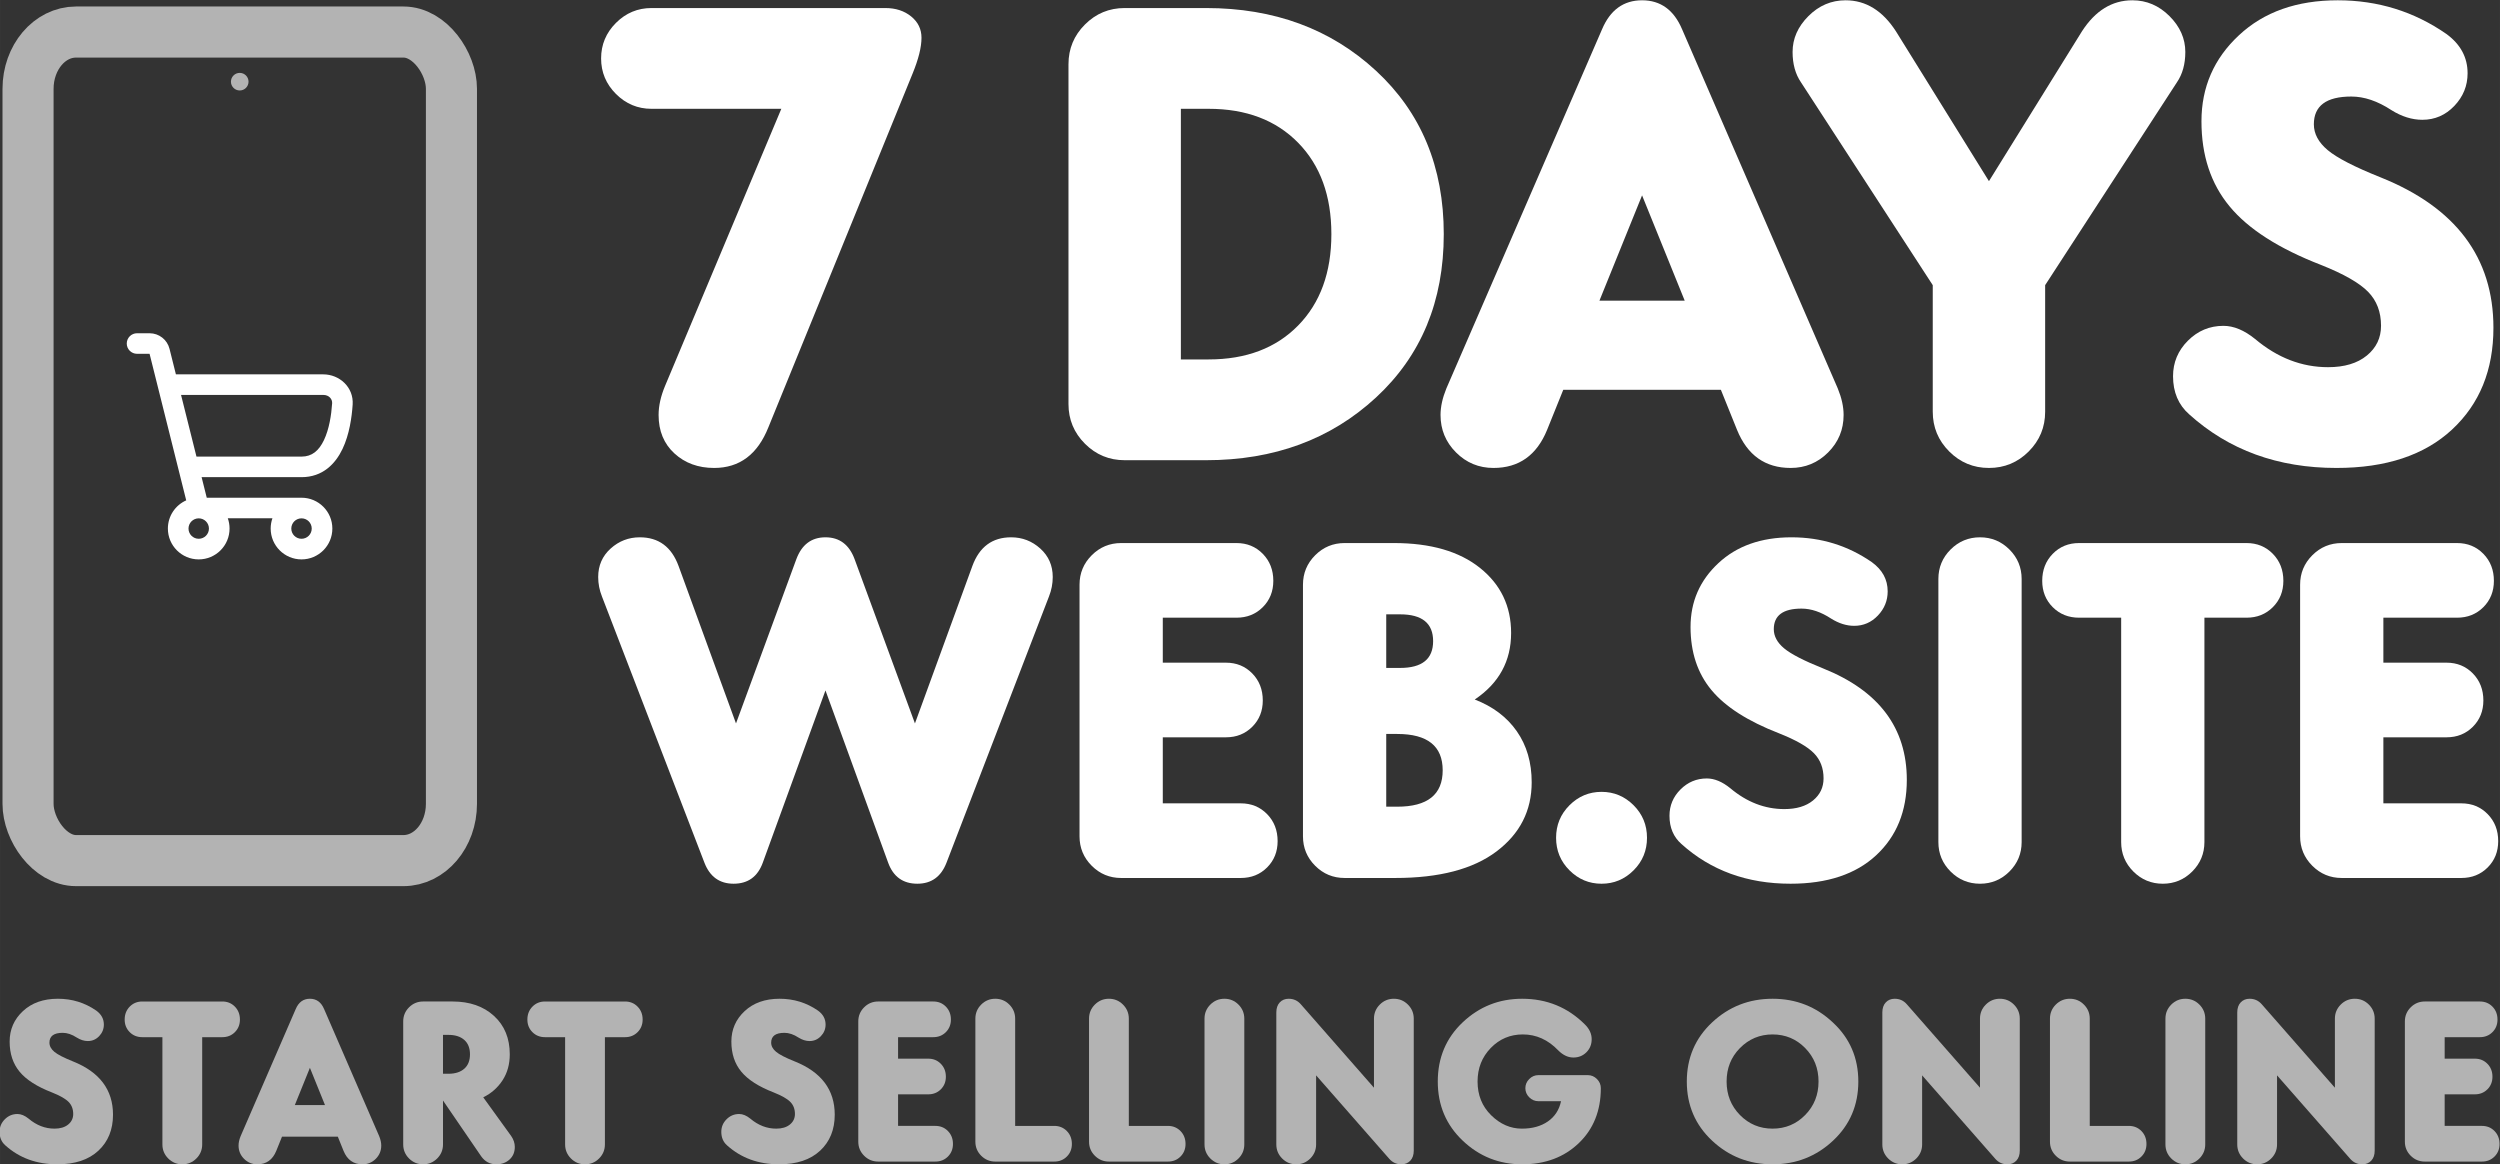 <?xml version="1.0" encoding="UTF-8"?>
<svg xmlns="http://www.w3.org/2000/svg" xmlns:xlink="http://www.w3.org/1999/xlink" xmlns:xodm="http://www.corel.com/coreldraw/odm/2003" xml:space="preserve" width="69.064mm" height="32.157mm" version="1.1" style="shape-rendering:geometricPrecision; text-rendering:geometricPrecision; image-rendering:optimizeQuality; fill-rule:evenodd; clip-rule:evenodd" viewBox="0 0 6906.4 3215.74">
 <rect x="0" y="0" width="6906.4" height="3215.74" fill="#333333" stroke="none"/>
 <defs>
  <style type="text/css">
   
    .str0 {stroke:#B3B3B3;stroke-width:141.11;stroke-linecap:round;stroke-linejoin:round;stroke-miterlimit:22.926}
    .str1 {stroke:#B3B3B3;stroke-width:16.93;stroke-linecap:round;stroke-linejoin:round;stroke-miterlimit:22.926}
    .fil2 {fill:none}
    .fil3 {fill:#B3B3B3}
    .fil1 {fill:white}
    .fil4 {fill:#B3B3B3;fill-rule:nonzero}
    .fil0 {fill:white;fill-rule:nonzero}
   
  </style>
 </defs>
 <g id="Layer_x0020_1">
  <g id="_2166074931104">
   <path class="fil0" d="M2520.7 204.23l-397.94 976.11c-29.75,74.95 -79.71,112.42 -149.9,112.42 -44.02,0 -80.6,-13.38 -109.75,-40.15 -29.14,-26.76 -43.72,-62.16 -43.72,-106.17 0,-24.99 5.95,-51.75 17.85,-80.31l321.21 -765.54 -358.68 0c-38.07,0 -70.79,-13.68 -98.15,-41.04 -27.36,-27.36 -41.04,-60.08 -41.04,-98.15 0,-38.07 13.68,-70.78 41.04,-98.14 27.36,-27.36 60.08,-41.05 98.15,-41.05l645.98 0c28.55,0 52.34,7.74 71.38,23.2 19.03,15.47 28.55,35.1 28.55,58.89 0,26.17 -8.33,59.48 -24.98,99.93z"></path>
   <path id="_1" class="fil0" d="M3338.96 300.59l-76.73 0 0 692.38 76.73 0c103.5,0 185.88,-31.23 247.15,-93.68 61.27,-62.46 91.9,-146.63 91.9,-252.51 0,-105.88 -30.63,-190.05 -91.9,-252.5 -61.27,-62.46 -143.65,-93.69 -247.15,-93.69zm-7.14 970.76l-224.84 0c-42.83,0 -79.41,-15.17 -109.75,-45.5 -30.34,-30.34 -45.5,-66.92 -45.5,-109.75l0 -938.64c0,-42.82 15.16,-79.41 45.5,-109.74 30.34,-30.34 66.92,-45.51 109.75,-45.51l224.84 0c187.97,0 344.4,57.7 469.32,173.1 124.91,115.39 187.37,265.89 187.37,451.47 0,185.59 -62.46,336.08 -187.37,451.48 -124.92,115.39 -281.35,173.09 -469.32,173.09z"></path>
   <path id="_2" class="fil0" d="M4646.98 81.1l430.06 992.17c10.71,26.18 16.06,50.56 16.06,73.17 0,40.44 -14.28,74.94 -42.83,103.5 -28.55,28.55 -63.05,42.82 -103.5,42.82 -70.19,0 -119.56,-35.09 -148.11,-105.28l-44.61 -110.64 -435.41 0 -44.62 110.64c-28.55,70.19 -77.92,105.28 -148.11,105.28 -40.45,0 -74.95,-14.27 -103.5,-42.82 -28.55,-28.56 -42.83,-63.06 -42.83,-103.5 0,-22.61 5.36,-46.99 16.06,-73.17l430.06 -992.17c22.61,-53.53 59.49,-80.3 110.64,-80.3 51.16,0 88.04,26.77 110.64,80.3zm-110.64 458.61l-117.77 290.87 235.55 0 -117.78 -290.87z"></path>
   <path id="_3" class="fil0" d="M5339.36 1137.51l0 -349.75 -364.03 -560.33c-15.47,-22.6 -23.2,-50.56 -23.2,-83.87 0,-36.88 14.57,-69.89 43.72,-99.04 29.15,-29.15 63.35,-43.72 102.61,-43.72 55.91,0 102.31,28.55 139.19,85.66l256.96 413.99 256.97 -413.99c36.88,-57.11 83.27,-85.66 139.19,-85.66 39.26,0 73.46,14.57 102.61,43.72 29.14,29.15 43.72,62.16 43.72,99.04 0,33.31 -7.74,61.27 -23.2,83.87l-364.04 560.33 0 349.75c0,42.83 -15.17,79.41 -45.5,109.75 -30.34,30.34 -66.92,45.5 -109.75,45.5 -42.82,0 -79.41,-15.16 -109.74,-45.5 -30.34,-30.34 -45.51,-66.92 -45.51,-109.75z"></path>
   <path id="_4" class="fil0" d="M6606.35 304.16c-38.07,-24.98 -74.95,-37.47 -110.64,-37.47 -69,0 -103.5,25.58 -103.5,76.73 0,26.17 12.79,49.97 38.37,71.38 25.57,21.41 74.05,46.4 145.43,74.95 208.19,83.27 312.29,221.87 312.29,415.78 0,116.59 -38.07,210.27 -114.21,281.06 -76.14,70.78 -182.61,106.17 -319.42,106.17 -161.8,0 -297.42,-49.37 -406.86,-148.11 -29.74,-26.17 -44.62,-61.27 -44.62,-105.28 0,-38.07 13.69,-70.79 41.05,-98.15 27.36,-27.36 60.07,-41.04 98.14,-41.04 28.56,0 57.7,12.19 87.44,36.28 61.87,52.05 129.08,77.92 201.65,77.92 45.21,0 80.9,-10.7 107.07,-32.12 26.17,-21.41 39.26,-48.77 39.26,-82.38 0,-38.07 -11.9,-69.3 -35.69,-93.68 -23.8,-24.39 -67.22,-49.38 -130.27,-74.36 -116.59,-45.2 -200.75,-99.04 -252.5,-161.79 -51.75,-62.46 -77.63,-140.68 -77.63,-234.96 0,-94.28 34.5,-173.39 103.5,-237.63 69,-64.54 160.01,-96.66 273.03,-96.66 110.63,0 210.57,30.93 299.79,92.79 39.26,28.55 58.89,64.84 58.89,108.86 0,34.5 -12.2,64.54 -36.58,90.11 -24.39,25.58 -53.84,38.37 -88.34,38.37 -28.55,0 -57.1,-8.92 -85.65,-26.77z"></path>
   <path class="fil0" d="M2361.01 1545.18l166.55 453.38 158.62 -434.88c19.38,-52.87 55.07,-79.31 107.06,-79.31 30.85,0 57.72,10.36 80.64,31.07 22.91,20.71 34.36,46.92 34.36,78.65 0,18.5 -3.52,36.57 -10.57,54.19l-282.87 734.93c-14.98,38.78 -41.86,58.16 -80.63,58.16 -39.66,0 -66.53,-19.38 -80.63,-58.16l-173.16 -475.85 -173.16 475.85c-14.1,38.78 -40.98,58.16 -80.63,58.16 -38.77,0 -65.65,-19.38 -80.63,-58.16l-282.87 -734.93c-7.05,-17.62 -10.58,-35.69 -10.58,-54.19 0,-31.73 11.46,-57.94 34.37,-78.65 22.91,-20.71 49.79,-31.07 80.63,-31.07 51.99,0 87.68,26.44 107.07,79.31l158.62 434.88 166.55 -453.38c14.98,-40.54 41.85,-60.81 80.63,-60.81 38.77,0 65.65,20.27 80.63,60.81z"></path>
   <path id="_1_0" class="fil0" d="M3097.27 1500.24l318.56 0c29.08,0 53.31,9.91 72.7,29.74 19.38,19.82 29.08,44.72 29.08,74.68 0,29.08 -9.7,53.31 -29.08,72.7 -19.39,19.39 -43.62,29.08 -72.7,29.08l-203.56 0 0 124.25 174.48 0c29.08,0 53.31,9.91 72.7,29.74 19.38,19.83 29.08,44.72 29.08,74.68 0,29.08 -9.7,53.32 -29.08,72.7 -19.39,19.39 -43.62,29.08 -72.7,29.08l-174.48 0 0 182.42 215.45 0c29.08,0 53.32,9.91 72.7,29.74 19.39,19.82 29.08,44.72 29.08,74.68 0,29.08 -9.69,53.31 -29.08,72.7 -19.38,19.39 -43.62,29.08 -72.7,29.08l-330.45 0c-31.73,0 -58.82,-11.24 -81.29,-33.71 -22.47,-22.47 -33.71,-49.56 -33.71,-81.29l0 -695.28c0,-31.72 11.24,-58.82 33.71,-81.29 22.47,-22.47 49.56,-33.7 81.29,-33.7z"></path>
   <path id="_2_1" class="fil0" d="M3829.56 2027.64l0 200.92 30.4 0c83.71,0 125.57,-33.49 125.57,-100.46 0,-66.97 -41.86,-100.46 -125.57,-100.46l-30.4 0zm0 -330.45l0 148.04 38.33 0c60.8,0 91.21,-24.67 91.21,-74.02 0,-49.35 -30.41,-74.02 -91.21,-74.02l-38.33 0zm-115 -196.95l136.15 0c101.34,0 180.64,22.91 237.92,68.73 57.28,45.82 85.92,105.75 85.92,179.77 0,77.54 -33.48,138.79 -100.46,183.73 50.23,19.39 89.01,48.69 116.32,87.9 27.32,39.22 40.98,86.14 40.98,140.78 0,78.42 -32.38,142.09 -97.15,191 -64.77,48.91 -157.96,73.36 -279.57,73.36l-140.11 0c-31.73,0 -58.82,-11.24 -81.29,-33.71 -22.47,-22.47 -33.71,-49.56 -33.71,-81.29l0 -695.28c0,-31.72 11.24,-58.82 33.71,-81.29 22.47,-22.47 49.56,-33.7 81.29,-33.7z"></path>
   <path id="_3_2" class="fil0" d="M4335.81 2404.36c-24.67,-24.67 -37.01,-54.63 -37.01,-89.88 0,-35.25 12.34,-65.21 37.01,-89.89 24.68,-24.67 54.2,-37.01 88.57,-37.01 34.36,0 63.88,12.34 88.56,37.01 24.67,24.68 37.01,54.64 37.01,89.89 0,35.25 -12.34,65.21 -37.01,89.88 -24.68,24.67 -54.2,37.01 -88.56,37.01 -34.37,0 -63.89,-12.34 -88.57,-37.01z"></path>
   <path id="_4_3" class="fil0" d="M5058.85 1709.08c-28.2,-18.5 -55.52,-27.75 -81.95,-27.75 -51.11,0 -76.67,18.94 -76.67,56.83 0,19.39 9.47,37.01 28.42,52.88 18.95,15.86 54.86,34.36 107.73,55.51 154.21,61.69 231.32,164.35 231.32,307.99 0,86.36 -28.2,155.75 -84.6,208.18 -56.4,52.44 -135.27,78.65 -236.6,78.65 -119.85,0 -220.31,-36.57 -301.38,-109.71 -22.03,-19.39 -33.05,-45.38 -33.05,-77.99 0,-28.2 10.14,-52.43 30.41,-72.7 20.26,-20.26 44.5,-30.4 72.7,-30.4 21.15,0 42.74,9.03 64.77,26.88 45.82,38.55 95.61,57.72 149.36,57.72 33.49,0 59.92,-7.93 79.31,-23.79 19.39,-15.87 29.08,-36.13 29.08,-61.03 0,-28.2 -8.81,-51.33 -26.44,-69.39 -17.62,-18.07 -49.78,-36.57 -96.49,-55.08 -86.36,-33.49 -148.7,-73.36 -187.04,-119.85 -38.33,-46.26 -57.5,-104.2 -57.5,-174.03 0,-69.84 25.56,-128.44 76.67,-176.03 51.11,-47.8 118.52,-71.6 202.24,-71.6 81.95,0 155.97,22.92 222.06,68.74 29.08,21.15 43.62,48.02 43.62,80.63 0,25.55 -9.03,47.81 -27.09,66.75 -18.07,18.95 -39.88,28.42 -65.43,28.42 -21.15,0 -42.3,-6.61 -63.45,-19.83z"></path>
   <path id="_5" class="fil0" d="M5584.93 1599.37l0 727c0,31.73 -11.23,58.82 -33.71,81.3 -22.47,22.47 -49.56,33.7 -81.29,33.7 -31.72,0 -58.82,-11.23 -81.29,-33.7 -22.47,-22.48 -33.71,-49.57 -33.71,-81.3l0 -727c0,-31.72 11.24,-58.82 33.71,-81.29 22.47,-22.47 49.57,-33.71 81.29,-33.71 31.73,0 58.82,11.24 81.29,33.71 22.48,22.47 33.71,49.57 33.71,81.29z"></path>
   <path id="_6" class="fil0" d="M5859.88 1706.44l-116.32 0c-29.08,0 -53.32,-9.69 -72.7,-29.08 -19.39,-19.39 -29.08,-43.62 -29.08,-72.7 0,-29.96 9.69,-54.86 29.08,-74.68 19.38,-19.83 43.62,-29.74 72.7,-29.74l462.63 0c29.08,0 53.32,9.91 72.7,29.74 19.39,19.82 29.08,44.72 29.08,74.68 0,29.08 -9.69,53.31 -29.08,72.7 -19.38,19.39 -43.62,29.08 -72.7,29.08l-116.32 0 0 619.93c0,31.73 -11.23,58.82 -33.7,81.3 -22.47,22.47 -49.57,33.7 -81.3,33.7 -31.72,0 -58.82,-11.23 -81.29,-33.7 -22.47,-22.48 -33.7,-49.57 -33.7,-81.3l0 -619.93z"></path>
   <path id="_7" class="fil0" d="M6469.24 1500.24l318.56 0c29.08,0 53.31,9.91 72.7,29.74 19.38,19.82 29.08,44.72 29.08,74.68 0,29.08 -9.7,53.31 -29.08,72.7 -19.39,19.39 -43.62,29.08 -72.7,29.08l-203.56 0 0 124.25 174.48 0c29.08,0 53.31,9.91 72.7,29.74 19.38,19.83 29.08,44.72 29.08,74.68 0,29.08 -9.7,53.32 -29.08,72.7 -19.39,19.39 -43.62,29.08 -72.7,29.08l-174.48 0 0 182.42 215.45 0c29.08,0 53.32,9.91 72.7,29.74 19.39,19.82 29.08,44.72 29.08,74.68 0,29.08 -9.69,53.31 -29.08,72.7 -19.38,19.39 -43.62,29.08 -72.7,29.08l-330.45 0c-31.73,0 -58.82,-11.24 -81.29,-33.71 -22.47,-22.47 -33.71,-49.56 -33.71,-81.29l0 -695.28c0,-31.72 11.24,-58.82 33.71,-81.29 22.47,-22.47 49.56,-33.7 81.29,-33.7z"></path>
  </g>
  <g id="_2166074931296">
   <path class="fil1" d="M378.54 920.62c-15.68,0 -28.4,12.71 -28.4,28.4 0,15.68 12.72,28.39 28.4,28.39l34.63 0 101.22 404.88c-29.84,13.25 -50.65,43.14 -50.65,77.9 0,47.05 38.14,85.19 85.19,85.19 47.06,0 85.2,-38.14 85.2,-85.19 0,-9.96 -1.71,-19.52 -4.85,-28.4l123.29 0c-3.14,8.88 -4.85,18.44 -4.85,28.4 0,47.05 38.15,85.19 85.2,85.19 47.05,0 85.2,-38.14 85.2,-85.19 0,-47.05 -38.15,-85.2 -85.2,-85.2l-261.81 0 -14.2 -56.79 276.01 0c58.62,0 93.77,-37.04 113.27,-77.93 19.06,-39.96 25.7,-87.72 28.01,-122.46 3.22,-48.38 -36.76,-83.6 -81.04,-83.6l-407.25 0 -17.64 -70.57c-6.32,-25.29 -29.04,-43.02 -55.1,-43.02l-34.63 0zm454.38 340.78l-290.21 0 -42.6 -170.39 393.05 0c15.7,0 25.13,11.55 24.37,23.02 -2.16,32.42 -8.2,71.6 -22.6,101.79 -13.95,29.25 -33.04,45.58 -62.01,45.58zm0 227.01c-15.59,0 -28.22,-12.63 -28.22,-28.22 0,-15.59 12.63,-28.22 28.22,-28.22 15.59,0 28.22,12.63 28.22,28.22 0,15.59 -12.63,28.22 -28.22,28.22zm-312.21 -28.22c0,15.59 12.64,28.22 28.22,28.22 15.59,0 28.23,-12.63 28.23,-28.22 0,-15.59 -12.64,-28.22 -28.23,-28.22 -15.58,0 -28.22,12.63 -28.22,28.22z"></path>
   <g>
    <rect class="fil2 str0" x="77.43" y="88.5" width="1169.66" height="2289" rx="132.61" ry="156.85"></rect>
    <circle class="fil3 str1" transform="matrix(-4.76738E-14 0.6 -0.6 -4.76701E-14 662.258 225.644)" r="32.03"></circle>
   </g>
  </g>
  <path class="fil4" d="M212.34 2866.55c-13.48,-8.85 -26.54,-13.27 -39.17,-13.27 -24.43,0 -36.64,9.05 -36.64,27.16 0,9.27 4.52,17.69 13.58,25.28 9.05,7.58 26.22,16.42 51.49,26.53 73.7,29.48 110.56,78.55 110.56,147.2 0,41.27 -13.48,74.44 -40.44,99.5 -26.95,25.06 -64.65,37.59 -113.08,37.59 -57.28,0 -105.3,-17.48 -144.04,-52.43 -10.53,-9.27 -15.8,-21.7 -15.8,-37.28 0,-13.48 4.85,-25.06 14.53,-34.75 9.69,-9.68 21.27,-14.53 34.75,-14.53 10.11,0 20.43,4.32 30.96,12.85 21.9,18.43 45.69,27.59 71.39,27.59 16,0 28.63,-3.79 37.9,-11.38 9.27,-7.58 13.9,-17.26 13.9,-29.16 0,-13.48 -4.21,-24.53 -12.64,-33.17 -8.42,-8.63 -23.79,-17.48 -46.11,-26.32 -41.28,-16.01 -71.08,-35.06 -89.4,-57.28 -18.32,-22.11 -27.48,-49.81 -27.48,-83.18 0,-33.38 12.21,-61.39 36.64,-84.13 24.43,-22.85 56.65,-34.22 96.66,-34.22 39.17,0 74.55,10.95 106.14,32.85 13.9,10.11 20.85,22.95 20.85,38.54 0,12.21 -4.32,22.84 -12.96,31.9 -8.63,9.05 -19.05,13.58 -31.27,13.58 -10.11,0 -20.21,-3.16 -30.32,-9.47z"></path>
  <path id="_1_4" class="fil4" d="M448.62 2865.28l-55.6 0c-13.9,0 -25.48,-4.63 -34.75,-13.9 -9.26,-9.26 -13.9,-20.84 -13.9,-34.74 0,-14.32 4.64,-26.22 13.9,-35.7 9.27,-9.47 20.85,-14.21 34.75,-14.21l221.12 0c13.89,0 25.48,4.74 34.74,14.21 9.27,9.48 13.9,21.38 13.9,35.7 0,13.9 -4.63,25.48 -13.9,34.74 -9.26,9.27 -20.85,13.9 -34.74,13.9l-55.6 0 0 296.3c0,15.16 -5.37,28.11 -16.11,38.85 -10.74,10.74 -23.69,16.11 -38.85,16.11 -15.16,0 -28.12,-5.37 -38.86,-16.11 -10.73,-10.74 -16.1,-23.69 -16.1,-38.85l0 -296.3z"></path>
  <path id="_2_5" class="fil4" d="M895.27 2787.58l152.26 351.25c3.79,9.27 5.68,17.9 5.68,25.91 0,14.32 -5.05,26.53 -15.16,36.64 -10.11,10.11 -22.32,15.16 -36.64,15.16 -24.85,0 -42.33,-12.42 -52.44,-37.27l-15.79 -39.17 -154.15 0 -15.8 39.17c-10.1,24.85 -27.58,37.27 -52.43,37.27 -14.32,0 -26.54,-5.05 -36.64,-15.16 -10.11,-10.11 -15.17,-22.32 -15.17,-36.64 0,-8.01 1.9,-16.64 5.69,-25.91l152.25 -351.25c8.01,-18.96 21.06,-28.43 39.17,-28.43 18.11,0 31.17,9.47 39.17,28.43zm-39.17 162.36l-41.69 102.98 83.39 0 -41.7 -102.98z"></path>
  <path id="_3_6" class="fil4" d="M1168.82 2766.73l81.5 0c47.17,0 85.28,13.26 114.34,39.8 29.07,26.53 43.6,61.91 43.6,106.13 0,27.38 -6.64,51.28 -19.9,71.71 -13.27,20.43 -31.07,36.11 -53.39,47.07l77.08 106.76c6.74,9.69 10.11,19.8 10.11,30.33 0,14.32 -4.85,25.9 -14.54,34.74 -9.68,8.85 -21.9,13.27 -36.64,13.27 -17.27,0 -31.16,-7.37 -41.69,-22.11l-105.51 -154.15 0 121.3c0,15.16 -5.37,28.11 -16.11,38.85 -10.74,10.74 -23.69,16.11 -38.85,16.11 -15.16,0 -28.11,-5.37 -38.85,-16.11 -10.74,-10.74 -16.11,-23.69 -16.11,-38.85l0 -339.89c0,-15.16 5.37,-28.11 16.11,-38.85 10.74,-10.74 23.69,-16.11 38.85,-16.11zm54.96 92.23l0 107.4 15.16 0c18.54,0 33.07,-4.63 43.6,-13.89 10.53,-9.27 15.79,-22.54 15.79,-39.81 0,-17.26 -5.26,-30.53 -15.79,-39.8 -10.53,-9.26 -25.06,-13.9 -43.6,-13.9l-15.16 0z"></path>
  <path id="_4_7" class="fil4" d="M1561.15 2865.28l-55.6 0c-13.9,0 -25.48,-4.63 -34.75,-13.9 -9.26,-9.26 -13.9,-20.84 -13.9,-34.74 0,-14.32 4.64,-26.22 13.9,-35.7 9.27,-9.47 20.85,-14.21 34.75,-14.21l221.12 0c13.89,0 25.48,4.74 34.74,14.21 9.27,9.48 13.9,21.38 13.9,35.7 0,13.9 -4.63,25.48 -13.9,34.74 -9.26,9.27 -20.85,13.9 -34.74,13.9l-55.6 0 0 296.3c0,15.16 -5.37,28.11 -16.11,38.85 -10.74,10.74 -23.69,16.11 -38.85,16.11 -15.16,0 -28.12,-5.37 -38.86,-16.11 -10.73,-10.74 -16.1,-23.69 -16.1,-38.85l0 -296.3z"></path>
  <path id="_5_8" class="fil4" d="M2206.18 2866.55c-13.48,-8.85 -26.54,-13.27 -39.17,-13.27 -24.43,0 -36.64,9.05 -36.64,27.16 0,9.27 4.52,17.69 13.58,25.28 9.05,7.58 26.22,16.42 51.49,26.53 73.7,29.48 110.56,78.55 110.56,147.2 0,41.27 -13.48,74.44 -40.44,99.5 -26.95,25.06 -64.65,37.59 -113.08,37.59 -57.28,0 -105.3,-17.48 -144.04,-52.43 -10.53,-9.27 -15.8,-21.7 -15.8,-37.28 0,-13.48 4.85,-25.06 14.53,-34.75 9.69,-9.68 21.27,-14.53 34.75,-14.53 10.11,0 20.43,4.32 30.96,12.85 21.9,18.43 45.69,27.59 71.39,27.59 16,0 28.63,-3.79 37.9,-11.38 9.27,-7.58 13.9,-17.26 13.9,-29.16 0,-13.48 -4.21,-24.53 -12.64,-33.17 -8.42,-8.63 -23.79,-17.48 -46.11,-26.32 -41.28,-16.01 -71.08,-35.06 -89.4,-57.28 -18.32,-22.11 -27.48,-49.81 -27.48,-83.18 0,-33.38 12.21,-61.39 36.64,-84.13 24.43,-22.85 56.65,-34.22 96.66,-34.22 39.17,0 74.55,10.95 106.14,32.85 13.9,10.11 20.85,22.95 20.85,38.54 0,12.21 -4.32,22.84 -12.96,31.9 -8.63,9.05 -19.05,13.58 -31.27,13.58 -10.11,0 -20.21,-3.16 -30.32,-9.47z"></path>
  <path id="_6_9" class="fil4" d="M2426.03 2766.73l152.25 0c13.9,0 25.48,4.74 34.75,14.21 9.27,9.48 13.9,21.38 13.9,35.7 0,13.9 -4.63,25.48 -13.9,34.74 -9.27,9.27 -20.85,13.9 -34.75,13.9l-97.29 0 0 59.39 83.39 0c13.9,0 25.49,4.74 34.75,14.21 9.27,9.48 13.9,21.38 13.9,35.7 0,13.9 -4.63,25.48 -13.9,34.74 -9.26,9.27 -20.85,13.9 -34.75,13.9l-83.39 0 0 87.19 102.98 0c13.9,0 25.48,4.73 34.75,14.21 9.26,9.48 13.89,21.37 13.89,35.69 0,13.9 -4.63,25.49 -13.89,34.75 -9.27,9.27 -20.85,13.9 -34.75,13.9l-157.94 0c-15.16,0 -28.11,-5.37 -38.85,-16.11 -10.74,-10.74 -16.11,-23.69 -16.11,-38.85l0 -332.31c0,-15.16 5.37,-28.11 16.11,-38.85 10.74,-10.74 23.69,-16.11 38.85,-16.11z"></path>
  <path id="_7_10" class="fil4" d="M2912.48 3208.96l-162.99 0c-15.16,0 -28.11,-5.37 -38.85,-16.11 -10.74,-10.74 -16.11,-23.69 -16.11,-38.85l0 -339.89c0,-15.16 5.37,-28.11 16.11,-38.85 10.74,-10.74 23.69,-16.11 38.85,-16.11 15.16,0 28.11,5.37 38.85,16.11 10.74,10.74 16.11,23.69 16.11,38.85l0 296.3 108.03 0c13.9,0 25.48,4.73 34.75,14.21 9.27,9.48 13.9,21.37 13.9,35.69 0,13.9 -4.63,25.49 -13.9,34.75 -9.27,9.27 -20.85,13.9 -34.75,13.9z"></path>
  <path id="_8" class="fil4" d="M3226.46 3208.96l-162.99 0c-15.16,0 -28.11,-5.37 -38.85,-16.11 -10.74,-10.74 -16.11,-23.69 -16.11,-38.85l0 -339.89c0,-15.16 5.37,-28.11 16.11,-38.85 10.74,-10.74 23.69,-16.11 38.85,-16.11 15.16,0 28.11,5.37 38.85,16.11 10.74,10.74 16.11,23.69 16.11,38.85l0 296.3 108.03 0c13.9,0 25.48,4.73 34.75,14.21 9.27,9.48 13.9,21.37 13.9,35.69 0,13.9 -4.63,25.49 -13.9,34.75 -9.27,9.27 -20.85,13.9 -34.75,13.9z"></path>
  <path id="_9" class="fil4" d="M3437.47 2814.11l0 347.47c0,15.16 -5.37,28.11 -16.11,38.85 -10.74,10.74 -23.69,16.11 -38.86,16.11 -15.16,0 -28.11,-5.37 -38.85,-16.11 -10.74,-10.74 -16.11,-23.69 -16.11,-38.85l0 -347.47c0,-15.16 5.37,-28.11 16.11,-38.85 10.74,-10.74 23.69,-16.11 38.85,-16.11 15.17,0 28.12,5.37 38.86,16.11 10.74,10.74 16.11,23.69 16.11,38.85z"></path>
  <path id="_10" class="fil4" d="M3593.51 2774.31l202.17 230.59 0 -190.79c0,-15.16 5.37,-28.11 16.11,-38.85 10.74,-10.74 23.69,-16.11 38.85,-16.11 15.16,0 28.11,5.37 38.85,16.11 10.74,10.74 16.11,23.69 16.11,38.85l0 364.53c0,11.79 -3.15,21.05 -9.47,27.79 -6.32,6.74 -14.53,10.11 -24.64,10.11 -13.48,0 -24.64,-5.05 -33.48,-15.16l-202.17 -230.59 0 190.79c0,15.16 -5.37,28.11 -16.11,38.85 -10.74,10.74 -23.69,16.11 -38.85,16.11 -15.16,0 -28.11,-5.37 -38.85,-16.11 -10.74,-10.74 -16.11,-23.69 -16.11,-38.85l0 -364.53c0,-11.79 3.15,-21.06 9.47,-27.79 6.32,-6.74 14.53,-10.11 24.64,-10.11 13.48,0 24.64,5.05 33.48,15.16z"></path>
  <path id="_11" class="fil4" d="M4205.06 2759.15c68.23,0 126.14,23.79 173.73,71.39 12.22,12.21 18.32,25.69 18.32,40.43 0,14.32 -4.84,26.32 -14.53,36.01 -9.68,9.69 -21.69,14.53 -36.01,14.53 -14.74,0 -28.64,-6.53 -41.69,-19.59 -28.22,-29.48 -60.86,-44.22 -97.93,-44.22 -34.95,0 -64.54,12.53 -88.76,37.59 -24.22,25.06 -36.33,55.91 -36.33,92.55 0,37.49 12.53,68.55 37.59,93.19 25.06,24.64 53.39,36.96 84.98,36.96 28.64,0 52.54,-6.64 71.7,-19.9 19.16,-13.27 31.27,-31.91 36.33,-55.91l-62.55 0c-9.68,0 -18.11,-3.58 -25.27,-10.74 -7.16,-7.16 -10.74,-15.59 -10.74,-25.27 0,-9.69 3.58,-18.12 10.74,-25.28 7.16,-7.16 15.59,-10.74 25.27,-10.74l136.46 0c9.69,0 18.11,3.58 25.27,10.74 7.16,7.16 10.74,15.59 10.74,25.28 0,62.33 -20.32,112.97 -60.96,151.93 -40.64,38.96 -92.76,58.44 -156.36,58.44 -63.6,0 -118.35,-21.79 -164.26,-65.39 -45.91,-43.59 -68.86,-98.02 -68.86,-163.31 0,-65.7 22.95,-120.24 68.86,-163.62 45.91,-43.38 100.66,-65.07 164.26,-65.07z"></path>
  <path id="_12" class="fil4" d="M5063.62 2824.85c46.75,43.38 70.13,97.71 70.13,162.99 0,65.29 -23.27,119.72 -69.81,163.31 -46.54,43.6 -102.24,65.39 -167.1,65.39 -64.86,0 -120.56,-21.79 -167.1,-65.39 -46.54,-43.59 -69.81,-98.02 -69.81,-163.31 0,-65.28 23.27,-119.71 69.81,-163.31 46.54,-43.59 102.24,-65.38 167.1,-65.38 64.86,0 120.45,21.9 166.78,65.7zm-257.12 70.76c-24.43,24.85 -36.65,55.59 -36.65,92.23 0,36.65 12.32,67.5 36.96,92.56 24.64,25.06 54.65,37.59 90.03,37.59 35.38,0 65.39,-12.53 90.02,-37.59 24.64,-25.06 36.96,-55.91 36.96,-92.56 0,-36.64 -12.32,-67.49 -36.96,-92.55 -24.63,-25.06 -54.64,-37.59 -90.02,-37.59 -35.38,0 -65.49,12.64 -90.34,37.91z"></path>
  <path id="_13" class="fil4" d="M5267.68 2774.31l202.17 230.59 0 -190.79c0,-15.16 5.37,-28.11 16.11,-38.85 10.74,-10.74 23.69,-16.11 38.85,-16.11 15.16,0 28.11,5.37 38.85,16.11 10.74,10.74 16.11,23.69 16.11,38.85l0 364.53c0,11.79 -3.15,21.05 -9.47,27.79 -6.32,6.74 -14.53,10.11 -24.64,10.11 -13.48,0 -24.64,-5.05 -33.48,-15.16l-202.17 -230.59 0 190.79c0,15.16 -5.37,28.11 -16.11,38.85 -10.74,10.74 -23.69,16.11 -38.85,16.11 -15.16,0 -28.11,-5.37 -38.85,-16.11 -10.74,-10.74 -16.11,-23.69 -16.11,-38.85l0 -364.53c0,-11.79 3.15,-21.06 9.47,-27.79 6.32,-6.74 14.53,-10.11 24.64,-10.11 13.48,0 24.64,5.05 33.48,15.16z"></path>
  <path id="_14" class="fil4" d="M5881.12 3208.96l-162.99 0c-15.16,0 -28.11,-5.37 -38.85,-16.11 -10.74,-10.74 -16.11,-23.69 -16.11,-38.85l0 -339.89c0,-15.16 5.37,-28.11 16.11,-38.85 10.74,-10.74 23.69,-16.11 38.85,-16.11 15.16,0 28.11,5.37 38.85,16.11 10.74,10.74 16.11,23.69 16.11,38.85l0 296.3 108.03 0c13.9,0 25.48,4.73 34.75,14.21 9.27,9.48 13.9,21.37 13.9,35.69 0,13.9 -4.63,25.49 -13.9,34.75 -9.27,9.27 -20.85,13.9 -34.75,13.9z"></path>
  <path id="_15" class="fil4" d="M6092.13 2814.11l0 347.47c0,15.16 -5.37,28.11 -16.11,38.85 -10.74,10.74 -23.69,16.11 -38.86,16.11 -15.16,0 -28.11,-5.37 -38.85,-16.11 -10.74,-10.74 -16.11,-23.69 -16.11,-38.85l0 -347.47c0,-15.16 5.37,-28.11 16.11,-38.85 10.74,-10.74 23.69,-16.11 38.85,-16.11 15.17,0 28.12,5.37 38.86,16.11 10.74,10.74 16.11,23.69 16.11,38.85z"></path>
  <path id="_16" class="fil4" d="M6248.17 2774.31l202.17 230.59 0 -190.79c0,-15.16 5.37,-28.11 16.11,-38.85 10.74,-10.74 23.69,-16.11 38.85,-16.11 15.16,0 28.11,5.37 38.85,16.11 10.74,10.74 16.11,23.69 16.11,38.85l0 364.53c0,11.79 -3.15,21.05 -9.47,27.79 -6.32,6.74 -14.53,10.11 -24.64,10.11 -13.48,0 -24.64,-5.05 -33.48,-15.16l-202.17 -230.59 0 190.79c0,15.16 -5.37,28.11 -16.11,38.85 -10.74,10.74 -23.69,16.11 -38.85,16.11 -15.16,0 -28.11,-5.37 -38.85,-16.11 -10.74,-10.74 -16.11,-23.69 -16.11,-38.85l0 -364.53c0,-11.79 3.15,-21.06 9.47,-27.79 6.32,-6.74 14.53,-10.11 24.64,-10.11 13.48,0 24.64,5.05 33.48,15.16z"></path>
  <path id="_17" class="fil4" d="M6698.62 2766.73l152.25 0c13.9,0 25.48,4.74 34.75,14.21 9.27,9.48 13.9,21.38 13.9,35.7 0,13.9 -4.63,25.48 -13.9,34.74 -9.27,9.27 -20.85,13.9 -34.75,13.9l-97.29 0 0 59.39 83.39 0c13.9,0 25.49,4.74 34.75,14.21 9.27,9.48 13.9,21.38 13.9,35.7 0,13.9 -4.63,25.48 -13.9,34.74 -9.26,9.27 -20.85,13.9 -34.75,13.9l-83.39 0 0 87.19 102.98 0c13.9,0 25.48,4.73 34.75,14.21 9.26,9.48 13.89,21.37 13.89,35.69 0,13.9 -4.63,25.49 -13.89,34.75 -9.27,9.27 -20.85,13.9 -34.75,13.9l-157.94 0c-15.16,0 -28.11,-5.37 -38.85,-16.11 -10.74,-10.74 -16.11,-23.69 -16.11,-38.85l0 -332.31c0,-15.16 5.37,-28.11 16.11,-38.85 10.74,-10.74 23.69,-16.11 38.85,-16.11z"></path>
 </g>
</svg>

